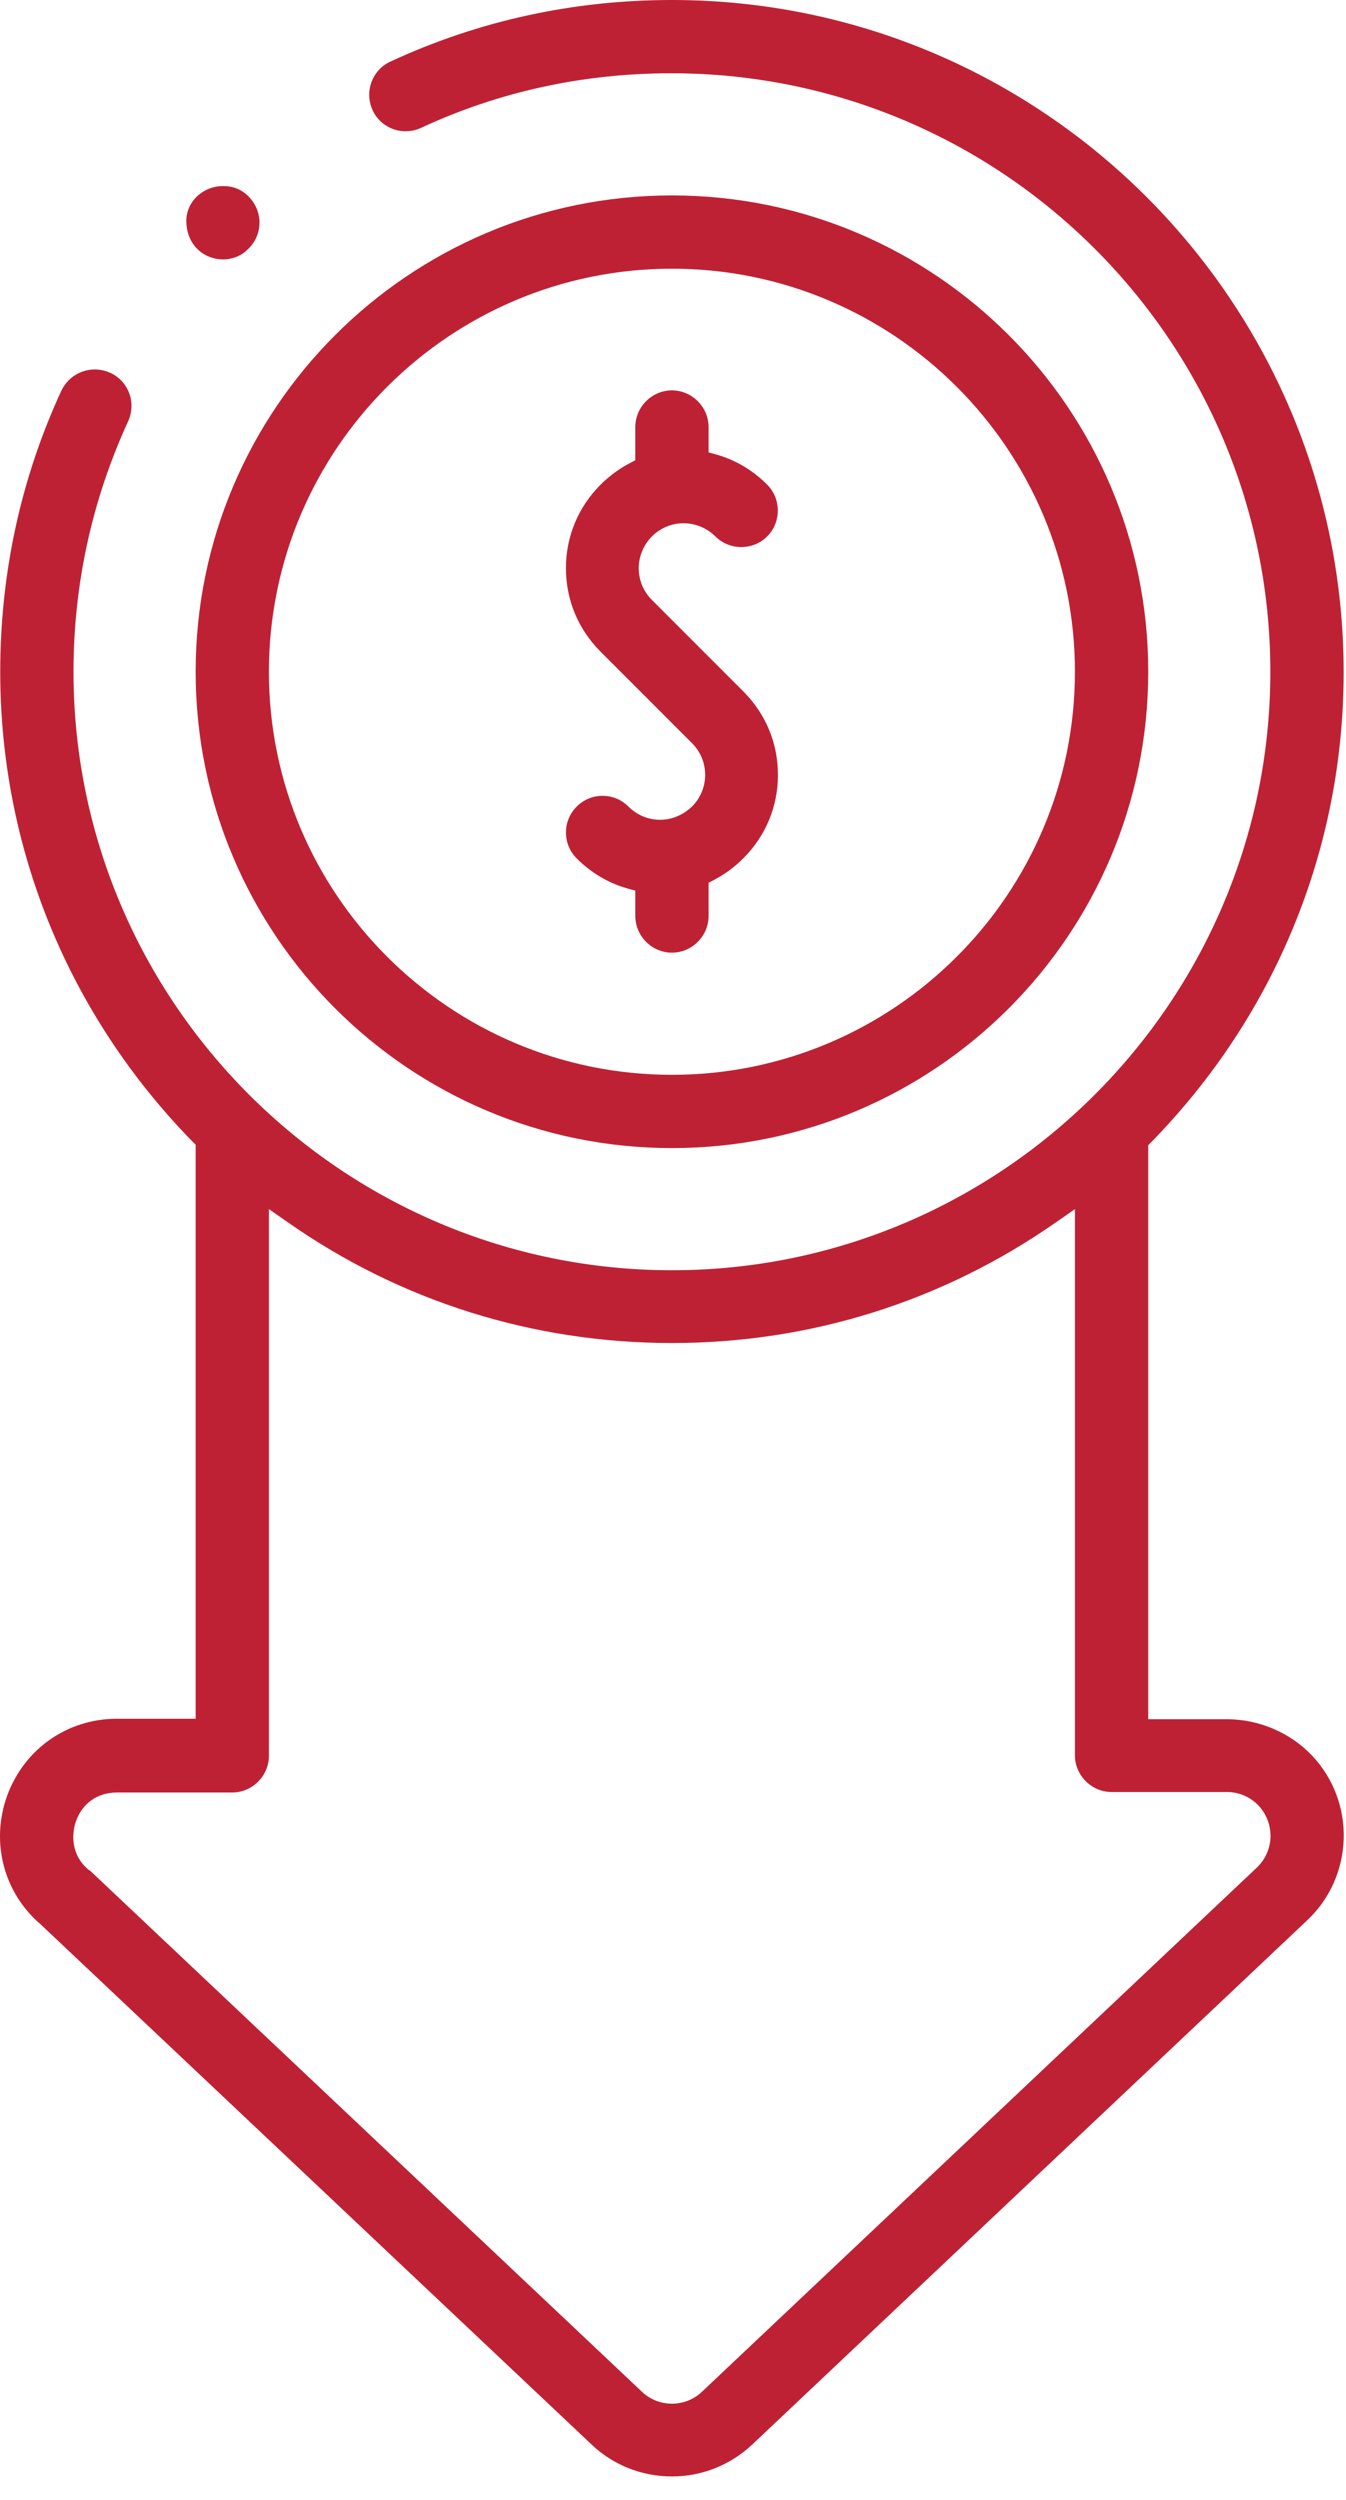 <svg width="28" height="52" viewBox="0 0 28 52" fill="none" xmlns="http://www.w3.org/2000/svg">
<path d="M13.734 17.052C13.48 17.052 13.246 16.951 13.073 16.778C12.921 16.625 12.728 16.554 12.535 16.554C12.341 16.554 12.149 16.625 11.996 16.778C11.854 16.92 11.773 17.113 11.773 17.316C11.773 17.52 11.854 17.713 11.996 17.855C12.291 18.15 12.646 18.363 13.033 18.475L13.216 18.526V19.054C13.216 19.471 13.561 19.816 13.978 19.816C14.394 19.816 14.74 19.471 14.74 19.054V18.363L14.872 18.292C15.085 18.18 15.289 18.028 15.461 17.855C15.929 17.387 16.183 16.778 16.183 16.117C16.183 15.457 15.929 14.847 15.461 14.38L13.561 12.479C13.388 12.306 13.287 12.073 13.287 11.819C13.287 11.575 13.388 11.331 13.561 11.158C13.734 10.985 13.967 10.884 14.222 10.884C14.465 10.884 14.709 10.985 14.882 11.158C15.177 11.453 15.665 11.453 15.959 11.158C16.254 10.863 16.254 10.376 15.959 10.081C15.665 9.786 15.309 9.573 14.923 9.461L14.74 9.41V8.882C14.74 8.465 14.394 8.12 13.978 8.12C13.561 8.12 13.216 8.465 13.216 8.882V9.573L13.083 9.644C12.87 9.756 12.667 9.908 12.494 10.081C12.027 10.548 11.773 11.158 11.773 11.819C11.773 12.479 12.027 13.089 12.494 13.556L14.394 15.457C14.567 15.629 14.669 15.863 14.669 16.117C14.669 16.371 14.567 16.605 14.394 16.778C14.211 16.951 13.978 17.052 13.734 17.052Z" fill="#BF2134"/>
<path d="M13.978 23.881C19.445 23.881 23.886 19.44 23.886 13.973C23.886 8.506 19.445 4.065 13.978 4.065C8.51 4.065 4.07 8.506 4.07 13.973C4.07 19.44 8.51 23.881 13.978 23.881ZM13.978 5.589C18.602 5.589 22.361 9.349 22.361 13.973C22.361 18.597 18.602 22.357 13.978 22.357C9.354 22.357 5.594 18.597 5.594 13.973C5.594 9.349 9.354 5.589 13.978 5.589Z" fill="#BF2134"/>
<path d="M25.522 35.761H23.886V23.82L23.957 23.749C26.528 21.117 27.951 17.652 27.951 13.983C27.951 6.27 21.681 0 13.978 0C11.935 0 9.964 0.427 8.124 1.28C7.941 1.362 7.799 1.514 7.728 1.707C7.657 1.9 7.667 2.104 7.748 2.286C7.83 2.469 7.982 2.612 8.175 2.683C8.368 2.754 8.571 2.744 8.754 2.662C10.39 1.9 12.149 1.524 13.967 1.524C20.847 1.524 26.426 7.114 26.426 13.973C26.426 20.832 20.837 26.422 13.978 26.422C7.118 26.422 1.529 20.832 1.529 13.973C1.529 12.154 1.915 10.396 2.667 8.76C2.748 8.577 2.759 8.363 2.688 8.181C2.616 7.987 2.474 7.835 2.291 7.754C1.905 7.581 1.458 7.744 1.275 8.13C0.431 9.959 0.005 11.93 0.005 13.973C0.005 17.642 1.427 21.107 3.998 23.739L4.07 23.81V35.751H2.433C1.397 35.751 0.503 36.381 0.147 37.356C-0.199 38.322 0.076 39.378 0.858 40.039L0.868 40.049L12.311 50.852C12.758 51.278 13.358 51.512 13.978 51.512C14.598 51.512 15.187 51.278 15.644 50.852L27.189 39.947C28.164 39.033 28.215 37.488 27.29 36.513C26.833 36.035 26.183 35.761 25.522 35.761ZM26.142 38.85L14.598 49.754C14.425 49.917 14.201 49.998 13.978 49.998C13.754 49.998 13.53 49.917 13.358 49.754L1.895 38.931C1.885 38.921 1.875 38.911 1.854 38.901C1.488 38.606 1.478 38.179 1.58 37.885C1.712 37.509 2.027 37.285 2.433 37.285H4.832C5.248 37.285 5.594 36.94 5.594 36.523V25.151L5.99 25.426C8.338 27.072 11.102 27.936 13.978 27.936C16.854 27.936 19.608 27.072 21.965 25.426L22.361 25.151V36.513C22.361 36.929 22.707 37.275 23.124 37.275H25.522C25.776 37.275 26.01 37.377 26.183 37.559C26.528 37.935 26.508 38.505 26.142 38.85Z" fill="#BF2134"/>
<path d="M4.639 5.396C4.832 5.396 5.015 5.325 5.147 5.193C5.462 4.908 5.482 4.431 5.198 4.116C5.065 3.963 4.872 3.872 4.669 3.872C4.466 3.862 4.273 3.933 4.12 4.065C3.968 4.197 3.876 4.39 3.876 4.593C3.876 4.797 3.937 4.99 4.07 5.142C4.212 5.305 4.425 5.396 4.639 5.396Z" fill="#BF2134"/>
</svg>
